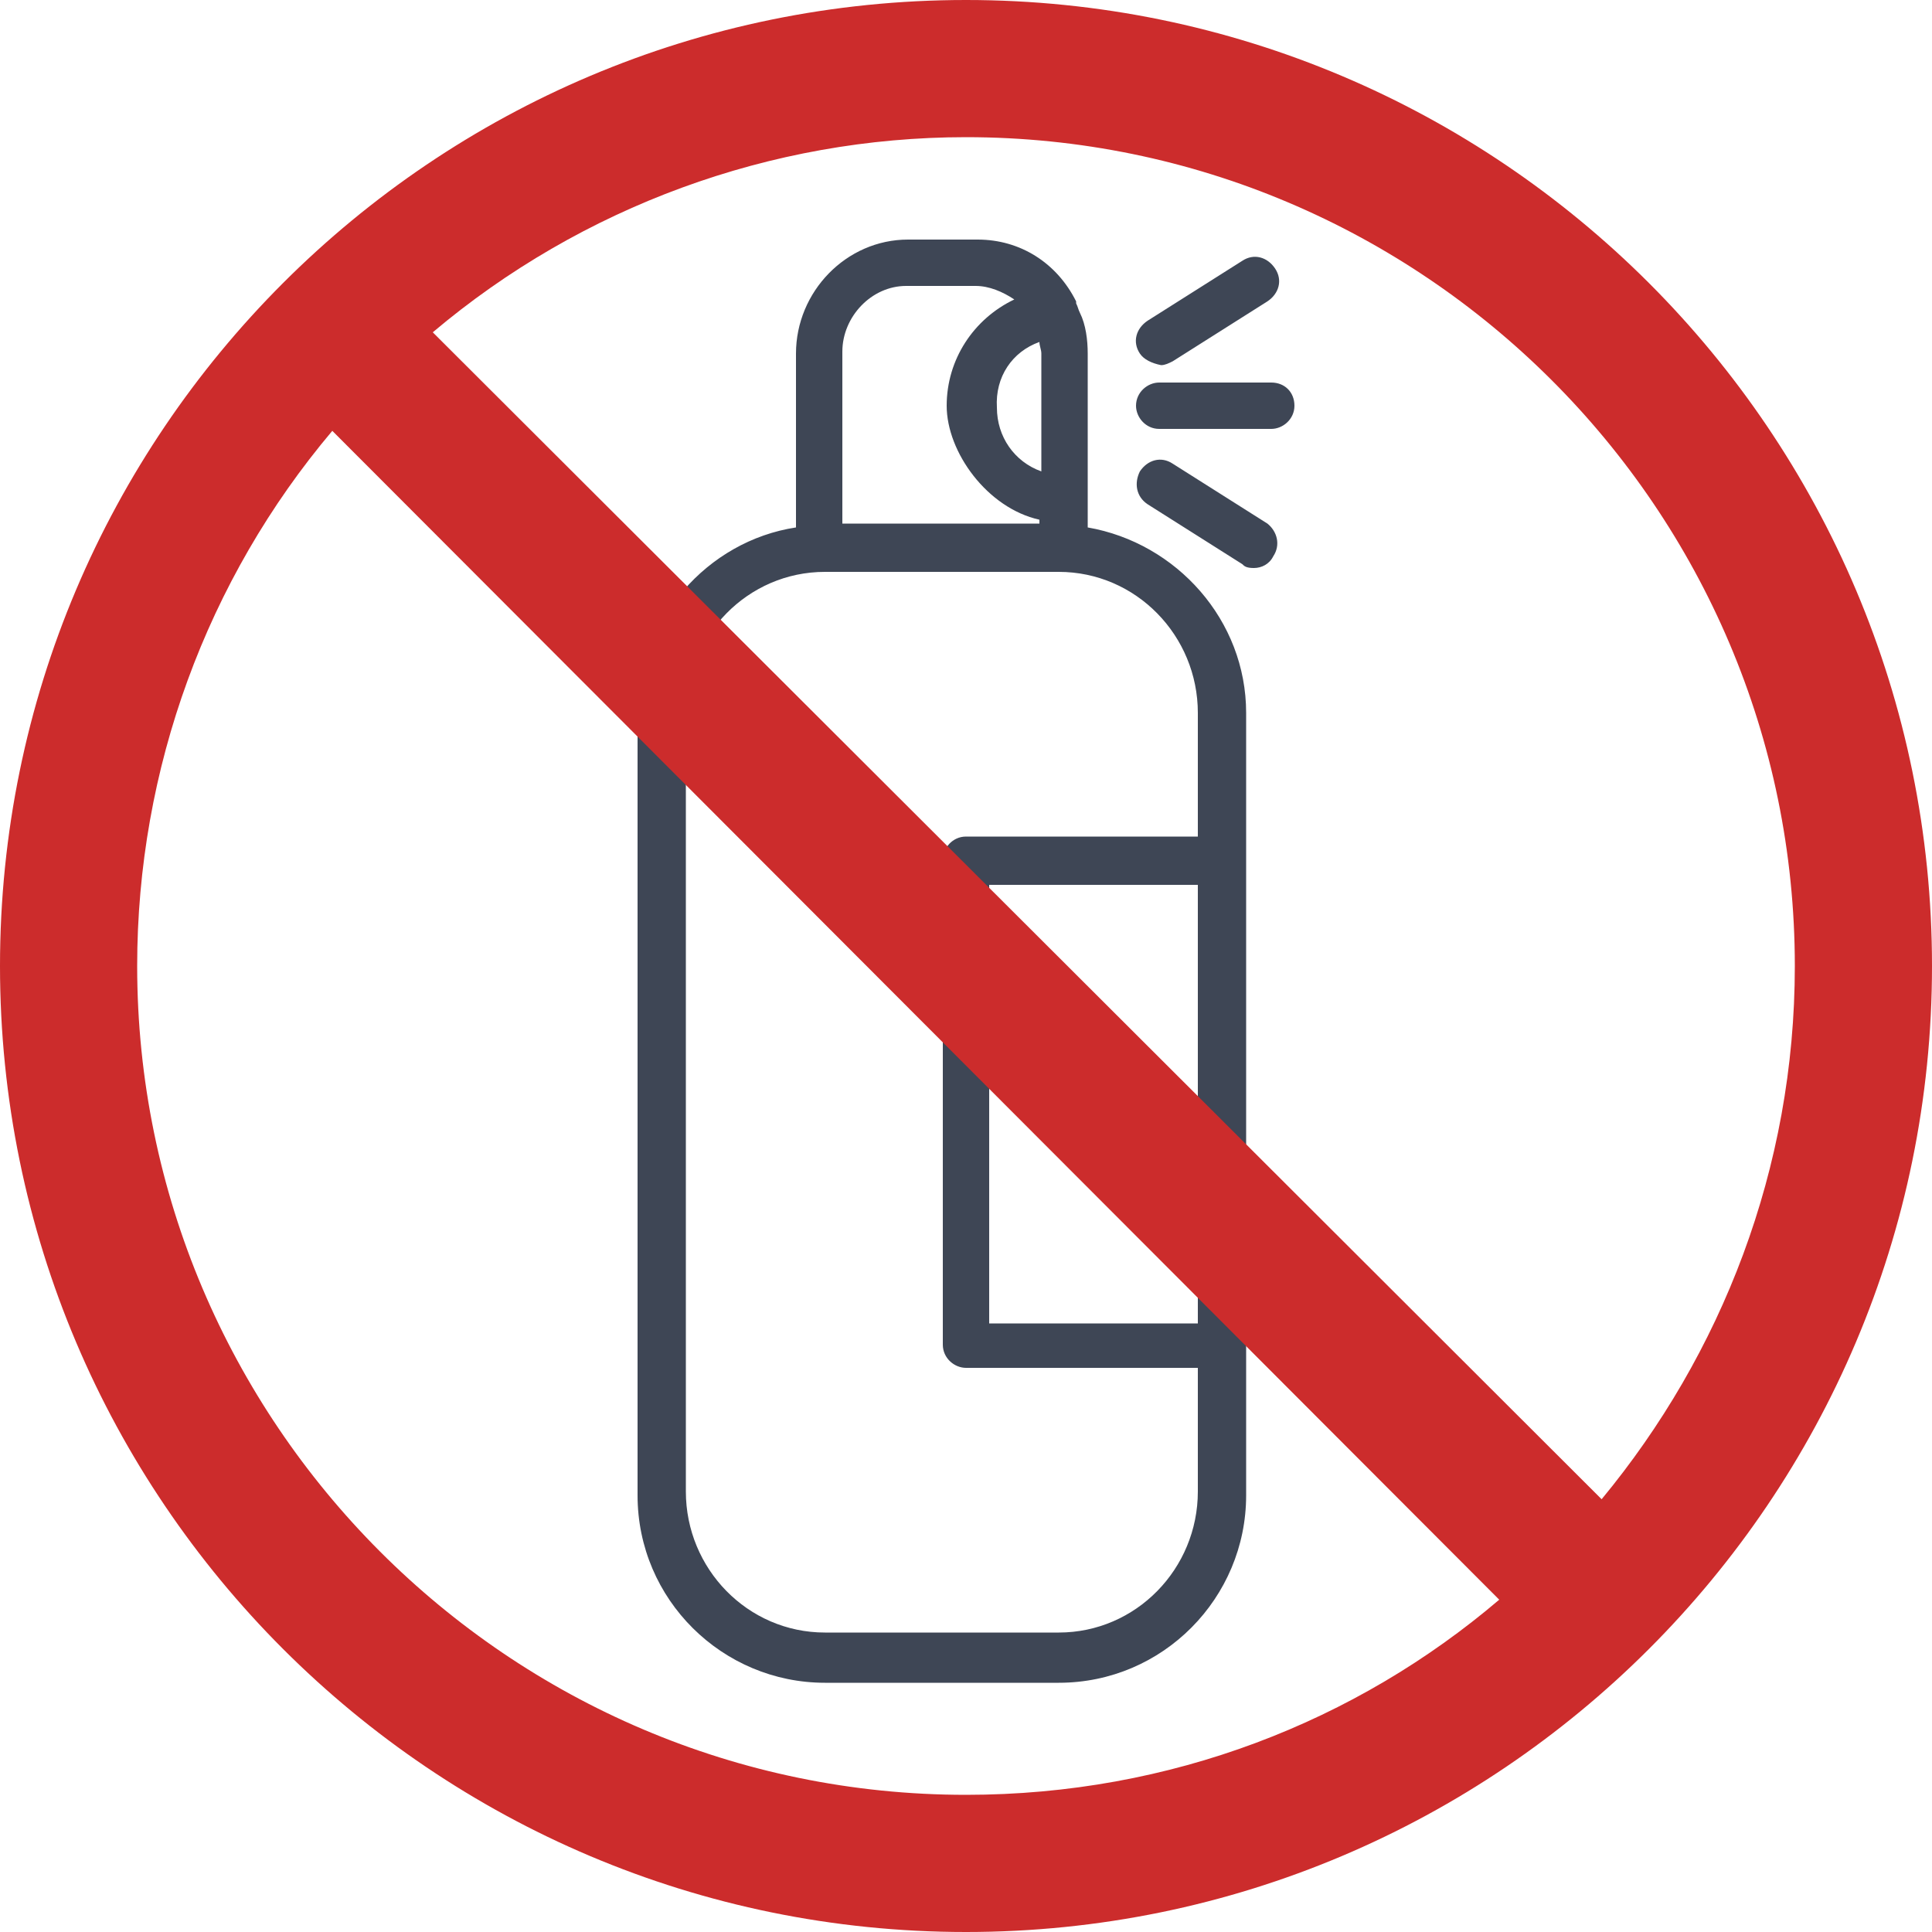 <?xml version="1.0" encoding="utf-8"?>
<!-- Generator: Adobe Illustrator 29.6.0, SVG Export Plug-In . SVG Version: 9.03 Build 0)  -->
<svg version="1.0" id="Livello_1" xmlns="http://www.w3.org/2000/svg" xmlns:xlink="http://www.w3.org/1999/xlink" x="0px" y="0px"
	 viewBox="0 0 100 100" style="enable-background:new 0 0 100 100;" xml:space="preserve">
<style type="text/css">
	.st0{fill:#3E4655;}
	.st1{fill-rule:evenodd;clip-rule:evenodd;fill:#CC2C2C;}
</style>
<path class="st0" d="M56.3,27.3v-9c0-0.7-0.1-1.5-0.4-2.1c-0.1-0.2-0.1-0.3-0.2-0.5c0,0,0,0,0,0c0,0,0,0,0-0.1c-1-2-2.9-3.2-5.1-3.2
	h-3.6c-3.2,0-5.8,2.7-5.8,5.9v9c-4.6,0.7-8.2,4.8-8.2,9.6v40.5c0,5.4,4.4,9.7,9.7,9.7h12.1c5.4,0,9.7-4.4,9.7-9.7V36.9
	C64.5,32.1,60.9,28.1,56.3,27.3L56.3,27.3z M53.8,17.7c0,0.2,0.1,0.4,0.1,0.6v6.1c-1.4-0.5-2.3-1.8-2.3-3.3
	C51.5,19.5,52.4,18.2,53.8,17.7z M46.9,14.8h3.6c0.7,0,1.4,0.3,2,0.7c-2.1,1-3.5,3.1-3.5,5.5c0,2.4,2.1,5.3,4.8,5.9v0.2H43.6v-8.9
	C43.6,16.4,45.1,14.8,46.9,14.8L46.9,14.8z M62,68.5H51.2V45.8H62V68.5z M62,43.3H50c-0.7,0-1.2,0.6-1.2,1.2v25.1
	c0,0.7,0.6,1.2,1.2,1.2h12v6.4c0,4-3.2,7.3-7.2,7.3H42.7c-4,0-7.2-3.3-7.2-7.3V36.9c0-4,3.2-7.3,7.2-7.3h12.1c4,0,7.2,3.3,7.2,7.3
	L62,43.3L62,43.3z M67,21c0,0.7-0.6,1.2-1.2,1.2H60c-0.7,0-1.2-0.6-1.2-1.2c0-0.7,0.6-1.2,1.2-1.2h5.8C66.5,19.8,67,20.3,67,21z
	 M65.9,28.8c-0.2,0.4-0.6,0.6-1,0.6s-0.5-0.1-0.6-0.2l-4.9-3.1c-0.6-0.4-0.7-1.1-0.4-1.7c0.4-0.6,1.1-0.8,1.7-0.4l4.9,3.1
	C66.1,27.5,66.3,28.2,65.9,28.8L65.9,28.8z M59,18.3c-0.4-0.6-0.2-1.3,0.4-1.7l4.9-3.1c0.6-0.4,1.3-0.2,1.7,0.4
	c0.4,0.6,0.2,1.3-0.4,1.7l-4.9,3.1c-0.2,0.1-0.4,0.2-0.6,0.2C59.6,18.8,59.2,18.6,59,18.3L59,18.3z"/>
<path class="st1" d="M0,50c0,27.6,22.4,50,50,50s50-22.4,50-50S77.6,0,50,0S0,22.4,0,50z M7.1,50c0,23.6,19.2,42.9,42.9,42.9
	c10.6,0,20.2-3.8,27.6-10.1L17.2,22.3C10.7,30,7.1,39.8,7.1,50L7.1,50z M82.9,77.6L22.4,17.2c7.7-6.5,17.5-10.1,27.6-10.1
	c23.6,0,42.9,19.2,42.9,42.9C92.9,60.5,89.1,70.1,82.9,77.6L82.9,77.6z"/>
</svg>
